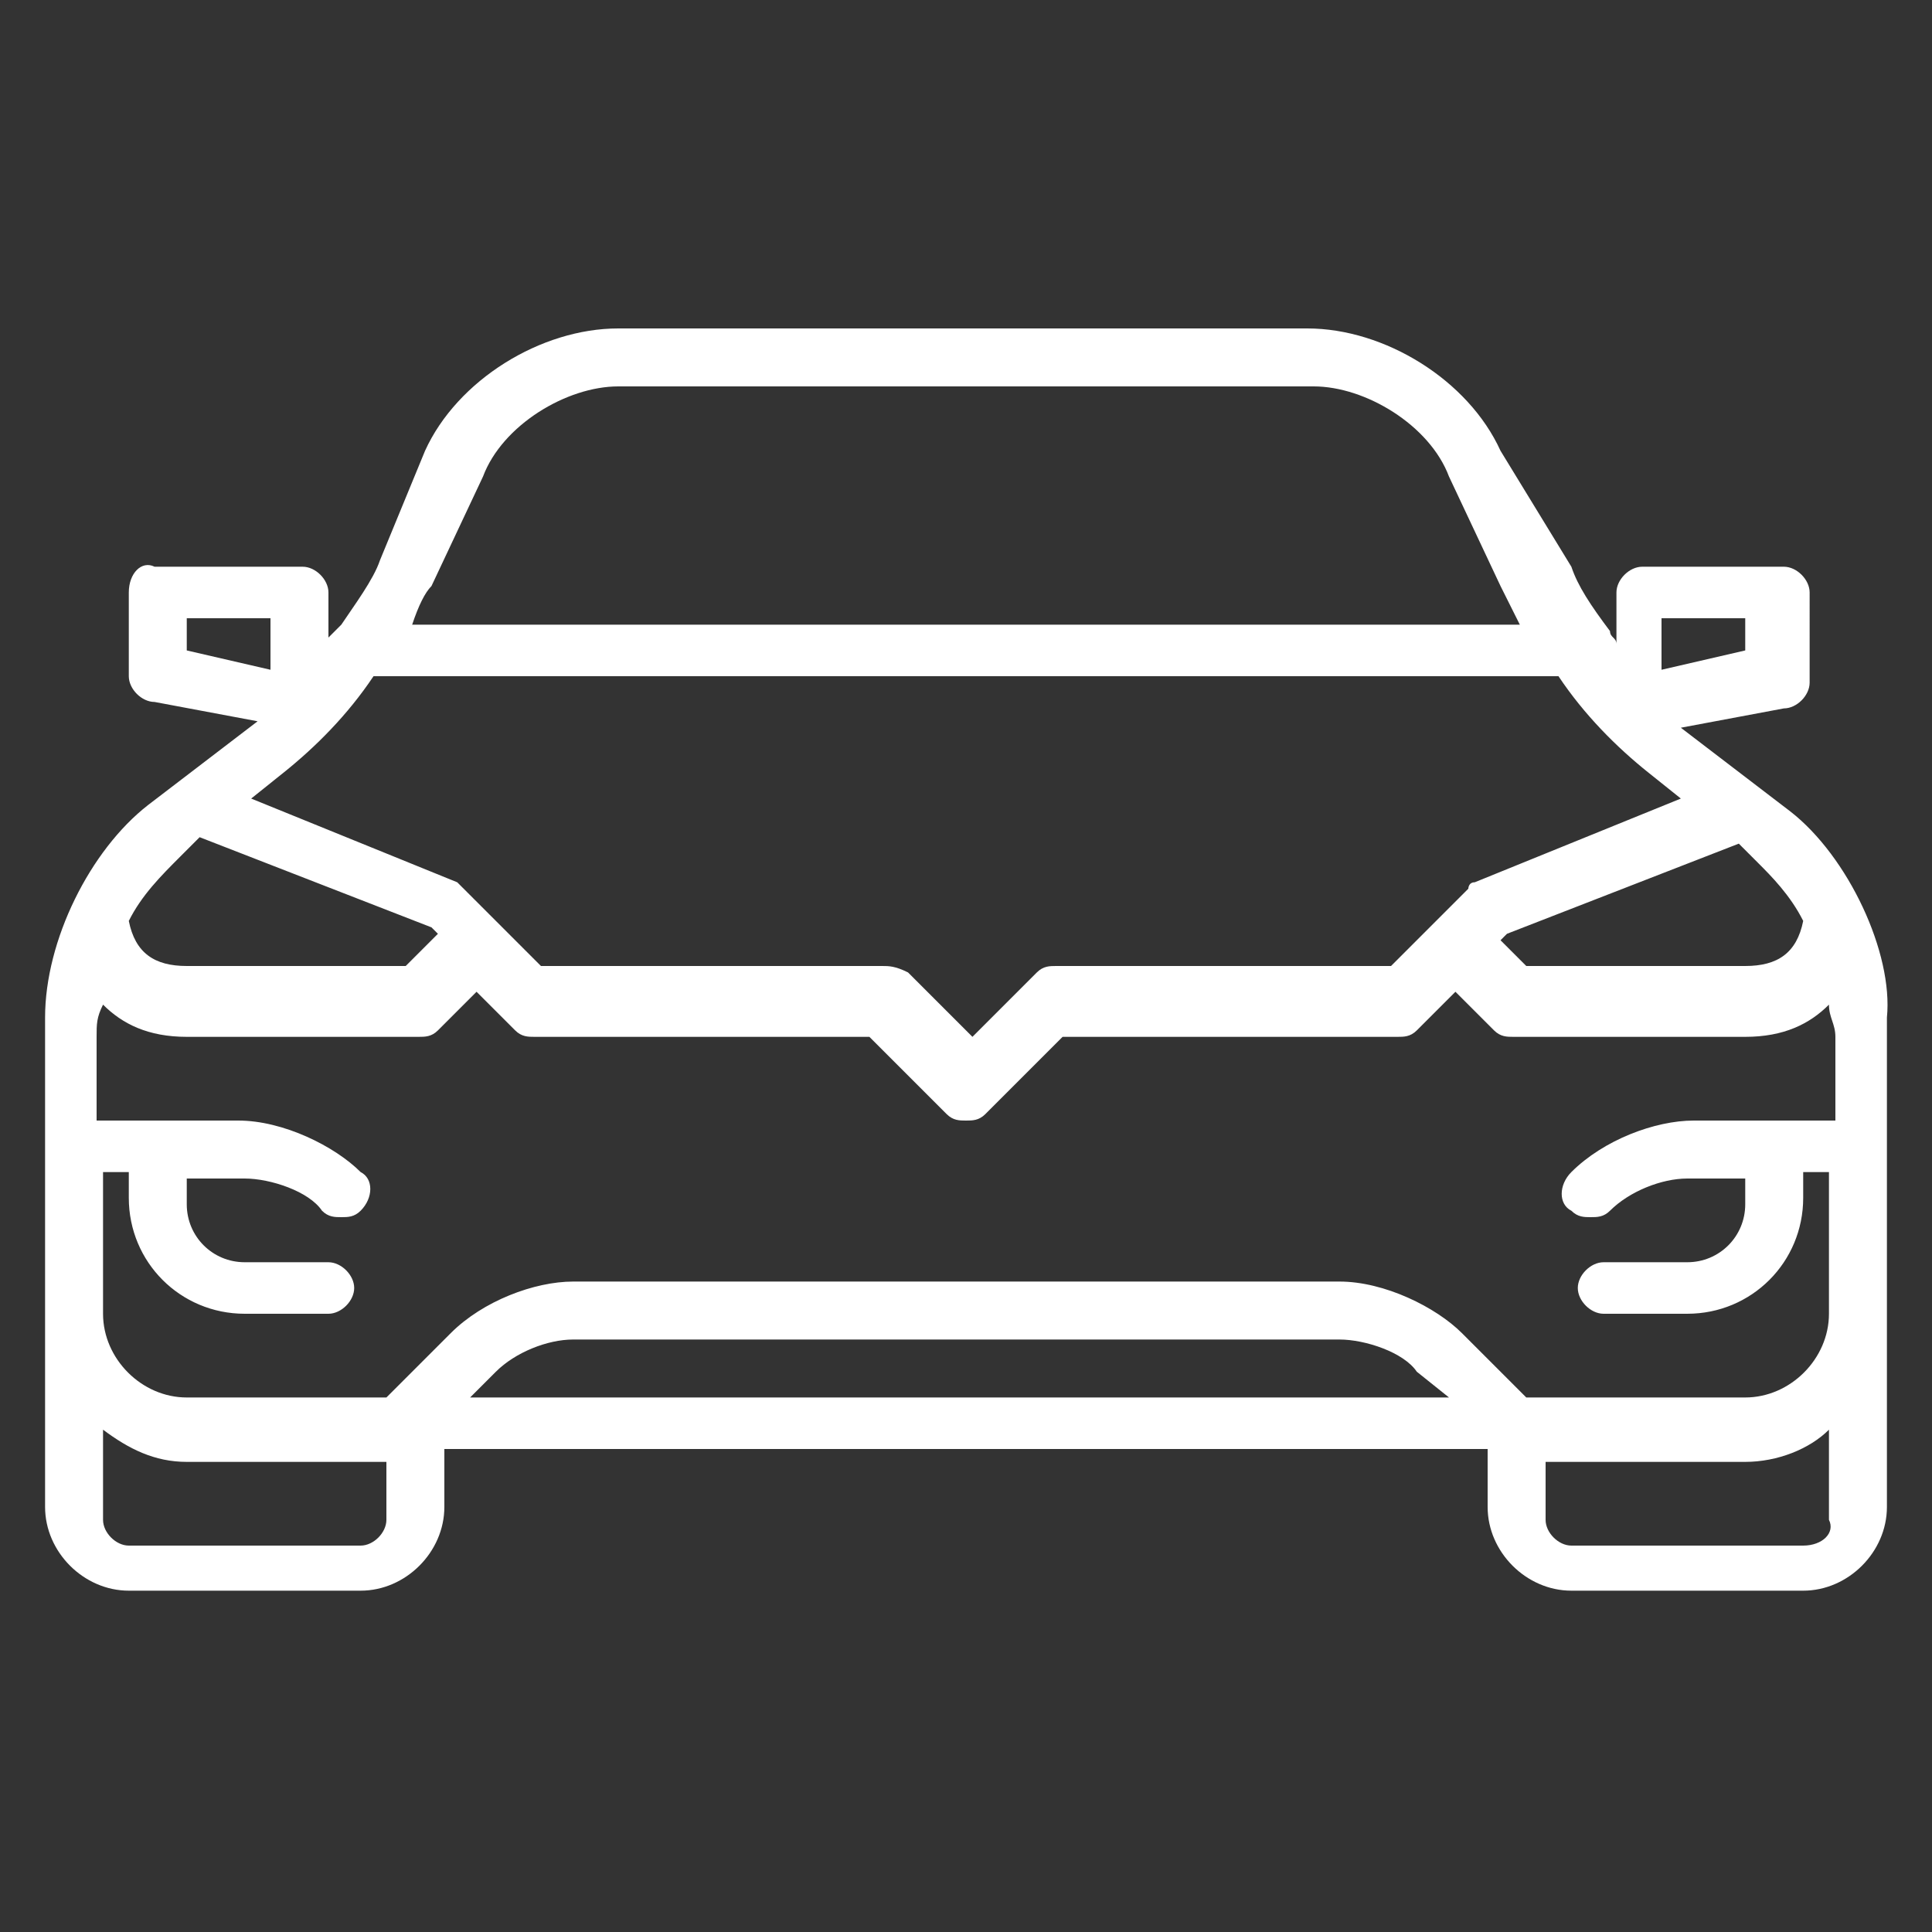 <?xml version="1.0" encoding="UTF-8"?>
<svg xmlns="http://www.w3.org/2000/svg" xmlns:xlink="http://www.w3.org/1999/xlink" version="1.1" id="Capa_1" x="0px" y="0px" viewBox="0 0 30 30" style="enable-background:new 0 0 30 30;" xml:space="preserve">
<rect x="0" y="0" width="30" height="30" fill="#333333" stroke="none"/>
<style type="text/css">
	.st0{fill:#FFFFFF;}
</style>
<g id="XMLID_599_">
</g>
<g id="XMLID_600_">
</g>
<g id="XMLID_601_">
</g>
<g id="XMLID_602_">
</g>
<g id="XMLID_603_">
</g>
<g id="XMLID_604_">
</g>
<path class="st0" d="M27.8,12.6l-1.7-1.3c0,0,0,0,0,0l1.6-0.3c0.2,0,0.4-0.2,0.4-0.4V9.2c0-0.2-0.2-0.4-0.4-0.4h-2.2  c-0.2,0-0.4,0.2-0.4,0.4v0.8c0,0,0,0,0,0c0-0.1-0.1-0.1-0.1-0.2c-0.3-0.4-0.5-0.7-0.6-1L23.3,7c-0.5-1.1-1.8-1.9-3-1.9H9.6  c-1.2,0-2.5,0.8-3,1.9L5.9,8.7C5.8,9,5.5,9.4,5.3,9.7C5.2,9.8,5.2,9.8,5.1,9.9c0,0,0,0,0,0V9.2c0-0.2-0.2-0.4-0.4-0.4H2.4  C2.2,8.7,2,8.9,2,9.2v1.3c0,0.2,0.2,0.4,0.4,0.4l1.6,0.3c0,0,0,0,0,0l-1.7,1.3c-0.9,0.7-1.6,2.1-1.6,3.3v7.6c0,0.7,0.6,1.3,1.3,1.3  h3.6c0.7,0,1.3-0.6,1.3-1.3v-0.9h16.2v0.9c0,0.7,0.6,1.3,1.3,1.3H28c0.7,0,1.3-0.6,1.3-1.3v-7.6C29.4,14.8,28.7,13.3,27.8,12.6z   M23.7,21.7l-1-1c-0.4-0.4-1.2-0.8-1.9-0.8H8.9c-0.6,0-1.4,0.3-1.9,0.8l-1,1H2.9c-0.7,0-1.3-0.6-1.3-1.3v-2.2H2v0.4  c0,1,0.8,1.8,1.8,1.8h1.3c0.2,0,0.4-0.2,0.4-0.4c0-0.2-0.2-0.4-0.4-0.4H3.8c-0.5,0-0.9-0.4-0.9-0.9v-0.4h0.9c0.4,0,1,0.2,1.2,0.5  c0.1,0.1,0.2,0.1,0.3,0.1s0.2,0,0.3-0.1c0.2-0.2,0.2-0.5,0-0.6c-0.4-0.4-1.2-0.8-1.9-0.8H1.5v-1.3c0-0.2,0-0.3,0.1-0.5  c0.3,0.3,0.7,0.5,1.3,0.5h3.6c0.1,0,0.2,0,0.3-0.1l0.6-0.6l0.6,0.6c0.1,0.1,0.2,0.1,0.3,0.1h5.2l1.2,1.2c0.1,0.1,0.2,0.1,0.3,0.1  c0.1,0,0.2,0,0.3-0.1l1.2-1.2h5.2c0.1,0,0.2,0,0.3-0.1l0.6-0.6l0.6,0.6c0.1,0.1,0.2,0.1,0.3,0.1h3.6c0.6,0,1-0.2,1.3-0.5  c0,0.2,0.1,0.3,0.1,0.5v1.3h-2.2c-0.6,0-1.4,0.3-1.9,0.8c-0.2,0.2-0.2,0.5,0,0.6c0.1,0.1,0.2,0.1,0.3,0.1c0.1,0,0.2,0,0.3-0.1  c0.3-0.3,0.8-0.5,1.2-0.5h0.9v0.4c0,0.5-0.4,0.9-0.9,0.9h-1.3c-0.2,0-0.4,0.2-0.4,0.4c0,0.2,0.2,0.4,0.4,0.4h1.3  c1,0,1.8-0.8,1.8-1.8v-0.4h0.4v2.2c0,0.7-0.6,1.3-1.3,1.3H23.7z M22.5,21.7H7.3l0.4-0.4c0.3-0.3,0.8-0.5,1.2-0.5h11.9  c0.4,0,1,0.2,1.2,0.5L22.5,21.7z M5.8,10.5h18.4c0.4,0.6,0.9,1.1,1.4,1.5l0.5,0.4l-3.2,1.3c0,0,0,0,0,0c-0.1,0-0.1,0.1-0.1,0.1  l-0.4,0.4L21.6,15h-5.2c-0.1,0-0.2,0-0.3,0.1l-1,1l-1-1C13.9,15,13.8,15,13.7,15H8.4l-0.8-0.8l-0.4-0.4c0,0-0.1-0.1-0.1-0.1  c0,0,0,0,0,0l-3.2-1.3L4.4,12C4.9,11.6,5.4,11.1,5.8,10.5L5.8,10.5z M28,14.3c-0.1,0.5-0.4,0.7-0.9,0.7h-3.4l-0.4-0.4l0.1-0.1  l3.6-1.4l0.3,0.3C27.5,13.6,27.8,13.9,28,14.3z M25.8,9.6h1.3v0.5l-1.3,0.3V9.6z M6.7,9.1l0.8-1.7C7.8,6.6,8.8,6,9.6,6h10.8  c0.8,0,1.8,0.6,2.1,1.4l0.8,1.7c0.1,0.2,0.2,0.4,0.3,0.6H6.4C6.5,9.4,6.6,9.2,6.7,9.1L6.7,9.1z M2.9,9.6h1.3v0.8l-1.3-0.3V9.6z   M2.8,13.3l0.3-0.3l3.6,1.4l0.1,0.1L6.3,15H2.9c-0.5,0-0.8-0.2-0.9-0.7C2.2,13.9,2.5,13.6,2.8,13.3L2.8,13.3z M5.6,24H2  c-0.2,0-0.4-0.2-0.4-0.4v-1.4c0.4,0.3,0.8,0.5,1.3,0.5H6v0.9C6,23.8,5.8,24,5.6,24z M28,24h-3.6c-0.2,0-0.4-0.2-0.4-0.4v-0.9h3.1  c0.5,0,1-0.2,1.3-0.5v1.4C28.5,23.8,28.3,24,28,24z"></path>
</svg>
